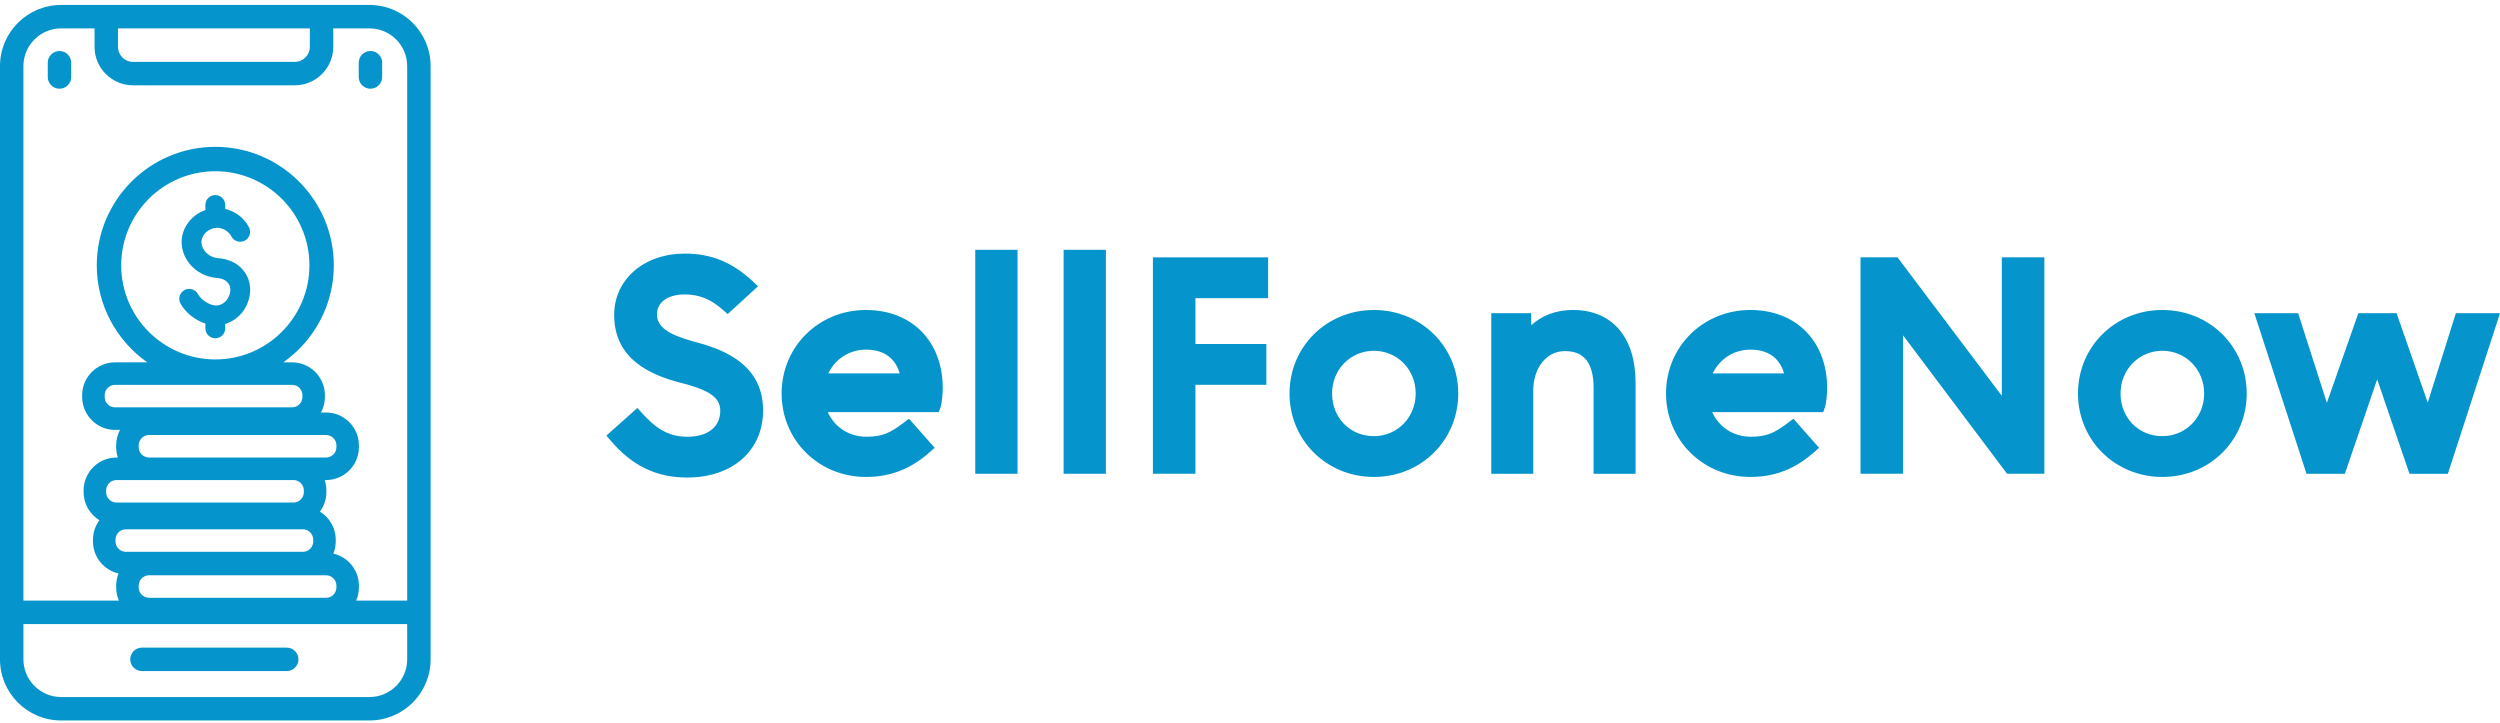 <svg xmlns="http://www.w3.org/2000/svg" width="211" height="61" viewBox="0 0 211 61" fill="none"><path d="M36.344 55.649V5.577C36.344 2.728 34.035 0.419 31.186 0.419H5.158C2.309 0.419 0 2.728 0 5.577V55.649C0 58.498 2.309 60.807 5.158 60.807H31.186C34.035 60.807 36.344 58.498 36.344 55.649ZM9.956 2.396H26.151V3.95C26.151 4.652 25.58 5.223 24.878 5.223H11.229C10.527 5.223 9.956 4.652 9.956 3.95V2.396ZM5.158 2.396H7.979V3.95C7.979 5.743 9.437 7.2 11.229 7.2H24.878C26.671 7.2 28.128 5.742 28.128 3.95V2.396H31.186C32.94 2.396 34.367 3.823 34.367 5.577V50.693H30.058C30.208 50.351 30.293 49.975 30.293 49.579V49.429C30.293 48.112 29.37 47.008 28.137 46.726C28.265 46.408 28.336 46.062 28.336 45.699V45.548C28.336 44.547 27.8 43.67 27.002 43.182C27.341 42.721 27.545 42.155 27.545 41.541V41.391C27.545 41.085 27.493 40.791 27.401 40.516H27.517C29.047 40.516 30.292 39.27 30.292 37.741V37.591C30.292 36.061 29.047 34.816 27.517 34.816H27.093C27.303 34.426 27.423 33.98 27.423 33.507V33.357C27.423 31.827 26.178 30.582 24.648 30.582H23.909C26.485 28.77 28.174 25.777 28.174 22.396C28.174 16.88 23.686 12.393 18.17 12.393C12.655 12.393 8.167 16.88 8.167 22.396C8.167 25.777 9.856 28.77 12.432 30.582H9.709C8.18 30.582 6.934 31.827 6.934 33.357V33.507C6.934 35.036 8.18 36.282 9.709 36.282H10.133C9.923 36.672 9.804 37.118 9.804 37.591V37.741C9.804 38.047 9.856 38.34 9.948 38.616H9.831C8.302 38.616 7.056 39.861 7.056 41.391V41.541C7.056 42.542 7.592 43.419 8.39 43.907C8.051 44.368 7.848 44.934 7.848 45.548V45.699C7.848 47.016 8.771 48.12 10.004 48.402C9.876 48.72 9.805 49.066 9.805 49.429V49.579C9.805 49.975 9.889 50.351 10.04 50.693H1.976V5.577C1.977 3.823 3.405 2.396 5.158 2.396ZM11.705 37.74V37.59C11.705 37.108 12.098 36.715 12.581 36.715H27.519C28.001 36.715 28.394 37.108 28.394 37.59V37.74C28.394 38.222 28.001 38.615 27.519 38.615H24.771H12.581C12.097 38.615 11.705 38.223 11.705 37.74ZM10.23 22.394C10.23 18.014 13.793 14.452 18.172 14.452C22.552 14.452 26.115 18.015 26.115 22.394C26.115 26.773 22.552 30.337 18.172 30.337C13.793 30.336 10.23 26.774 10.23 22.394ZM25.524 33.505C25.524 33.987 25.132 34.38 24.649 34.38H9.711C9.229 34.38 8.836 33.987 8.836 33.505V33.355C8.836 32.873 9.229 32.48 9.711 32.48H24.649C25.132 32.48 25.524 32.873 25.524 33.355V33.505ZM12.581 40.515H24.77C25.253 40.515 25.646 40.908 25.646 41.39V41.54C25.646 42.022 25.253 42.415 24.77 42.415H9.832C9.35 42.415 8.957 42.022 8.957 41.54V41.39C8.957 40.908 9.35 40.515 9.832 40.515H12.581ZM11.705 49.429C11.705 48.947 12.098 48.554 12.581 48.554H27.519C28.001 48.554 28.394 48.947 28.394 49.429V49.579C28.394 50.061 28.001 50.454 27.519 50.454H12.581C12.098 50.454 11.705 50.061 11.705 49.579V49.429ZM9.748 45.548C9.748 45.066 10.141 44.673 10.624 44.673H25.562C26.044 44.673 26.437 45.066 26.437 45.548V45.699C26.437 46.181 26.044 46.574 25.562 46.574H10.624C10.141 46.574 9.748 46.181 9.748 45.699V45.548ZM31.186 58.83H5.158C3.405 58.83 1.977 57.404 1.977 55.649V52.67H34.367V55.649C34.367 57.403 32.94 58.83 31.186 58.83Z" fill="#0594CB"></path><path d="M5.02 7.488C5.566 7.488 6.009 7.046 6.009 6.499V5.294C6.009 4.748 5.567 4.305 5.02 4.305C4.475 4.305 4.031 4.747 4.031 5.294V6.499C4.032 7.045 4.475 7.488 5.02 7.488Z" fill="#0594CB"></path><path d="M31.266 7.488C31.812 7.488 32.255 7.046 32.255 6.499V5.294C32.255 4.748 31.813 4.305 31.266 4.305C30.72 4.305 30.277 4.747 30.277 5.294V6.499C30.277 7.045 30.721 7.488 31.266 7.488Z" fill="#0594CB"></path><path d="M24.201 54.66H11.981C11.435 54.66 10.992 55.103 10.992 55.649C10.992 56.195 11.435 56.638 11.981 56.638H24.201C24.747 56.638 25.19 56.196 25.19 55.649C25.19 55.103 24.748 54.66 24.201 54.66Z" fill="#0594CB"></path><path d="M18.43 21.793C17.983 21.758 17.585 21.556 17.31 21.223C17.083 20.949 16.973 20.618 17.009 20.314C17.073 19.764 17.605 19.29 18.217 19.235C18.746 19.188 19.277 19.481 19.538 19.965C19.757 20.372 20.265 20.523 20.672 20.303C21.078 20.084 21.229 19.576 21.01 19.17C20.581 18.377 19.845 17.828 19.008 17.634V17.3C19.008 16.838 18.633 16.463 18.171 16.463C17.709 16.463 17.334 16.838 17.334 17.3V17.728C16.28 18.099 15.473 19.031 15.347 20.119C15.259 20.873 15.505 21.665 16.021 22.289C16.584 22.969 17.422 23.396 18.32 23.461C18.329 23.462 18.337 23.462 18.346 23.462C18.353 23.462 19.015 23.495 19.308 23.963C19.608 24.444 19.351 25.09 19.073 25.395C18.977 25.499 18.714 25.744 18.33 25.782C17.848 25.829 17.032 25.416 16.704 24.816C16.483 24.41 15.974 24.261 15.569 24.482C15.163 24.703 15.014 25.212 15.235 25.618C15.665 26.405 16.478 27.03 17.335 27.306V27.715C17.335 28.177 17.71 28.552 18.172 28.552C18.634 28.552 19.009 28.177 19.009 27.715V27.346C19.679 27.143 20.125 26.725 20.307 26.526C21.068 25.695 21.456 24.243 20.726 23.078C20.012 21.936 18.724 21.807 18.43 21.793Z" fill="#0594CB"></path><path d="M58.484 28.808C56.329 28.212 55.45 27.554 55.45 26.536C55.45 25.289 56.704 24.847 57.778 24.847C59.014 24.847 60.022 25.259 61.046 26.18L61.414 26.51L63.977 24.161L63.548 23.759C61.808 22.13 60.036 21.404 57.802 21.404C54.345 21.404 51.836 23.583 51.836 26.585C51.836 30.374 54.993 31.654 57.374 32.29C59.539 32.838 60.791 33.401 60.791 34.658C60.791 36.038 59.747 36.862 57.998 36.862C56.319 36.862 55.249 36.051 54.159 34.834L53.796 34.43L51.18 36.763L51.522 37.167C53.332 39.307 55.391 40.304 57.997 40.304C61.83 40.304 64.406 38.025 64.406 34.632C64.406 30.404 60.409 29.326 58.484 28.808Z" fill="#0594CB"></path><path d="M73.089 26.163C69.096 26.163 65.969 29.258 65.969 33.209C65.969 37.161 69.096 40.255 73.089 40.255C75.148 40.255 76.862 39.587 78.479 38.154L78.885 37.795L76.721 35.341L76.318 35.645C75.109 36.557 74.476 36.86 73.112 36.86C71.662 36.86 70.43 36.048 69.865 34.783H79.234L79.364 34.425C79.503 34.041 79.569 33.209 79.569 32.767C79.572 28.816 76.966 26.163 73.089 26.163ZM73.089 29.509C74.952 29.509 75.665 30.585 75.934 31.513H69.91C70.492 30.29 71.697 29.509 73.089 29.509Z" fill="#0594CB"></path><path d="M85.879 21.084H82.312V39.986H85.879V21.084Z" fill="#0594CB"></path><path d="M93.336 21.084H89.769V39.986H93.336V21.084Z" fill="#0594CB"></path><path d="M97.305 39.985H100.894V32.477H106.881V29.033H100.894V25.165H107.03V21.721H97.305V39.985Z" fill="#0594CB"></path><path d="M115.956 26.163C111.963 26.163 108.836 29.258 108.836 33.209C108.836 37.161 111.963 40.255 115.956 40.255C119.949 40.255 123.076 37.159 123.076 33.209C123.076 29.258 119.949 26.163 115.956 26.163ZM115.956 36.812C113.944 36.812 112.427 35.263 112.427 33.209C112.427 31.189 113.978 29.606 115.956 29.606C117.935 29.606 119.485 31.189 119.485 33.209C119.485 35.229 117.934 36.812 115.956 36.812Z" fill="#0594CB"></path><path d="M132.762 26.163C131.201 26.163 130.031 26.716 129.233 27.455V26.432H125.863V39.986H129.405V32.988C129.405 31.042 130.528 29.631 132.076 29.631C133.708 29.631 134.5 30.649 134.5 32.743V39.986H138.042V32.301C138.042 28.457 136.068 26.163 132.762 26.163Z" fill="#0594CB"></path><path d="M147.733 26.163C143.741 26.163 140.613 29.258 140.613 33.209C140.613 37.161 143.741 40.255 147.733 40.255C149.793 40.255 151.506 39.587 153.124 38.154L153.53 37.795L151.365 35.341L150.962 35.645C149.754 36.557 149.121 36.86 147.757 36.86C146.306 36.86 145.074 36.048 144.51 34.783H153.879L154.008 34.425C154.148 34.041 154.213 33.209 154.213 32.767C154.215 28.816 151.61 26.163 147.733 26.163ZM147.733 29.509C149.596 29.509 150.309 30.585 150.578 31.513H144.555C145.137 30.29 146.341 29.509 147.733 29.509Z" fill="#0594CB"></path><path d="M168.953 33.406L160.15 21.721H157.027V39.985H160.619V28.304L169.397 39.985H172.544V21.721H168.953V33.406Z" fill="#0594CB"></path><path d="M182.503 26.163C178.51 26.163 175.383 29.258 175.383 33.209C175.383 37.161 178.51 40.255 182.503 40.255C186.495 40.255 189.623 37.159 189.623 33.209C189.623 29.258 186.495 26.163 182.503 26.163ZM182.503 36.812C180.491 36.812 178.974 35.263 178.974 33.209C178.974 31.189 180.525 29.606 182.503 29.606C184.482 29.606 186.031 31.189 186.031 33.209C186.033 35.229 184.482 36.812 182.503 36.812Z" fill="#0594CB"></path><path d="M207.276 26.433L204.901 33.983L202.271 26.433H199.045L196.388 34.002L193.963 26.433H190.266L194.669 39.986H197.906L200.634 32.018L203.361 39.986H206.599L211 26.433H207.276Z" fill="#0594CB"></path></svg>